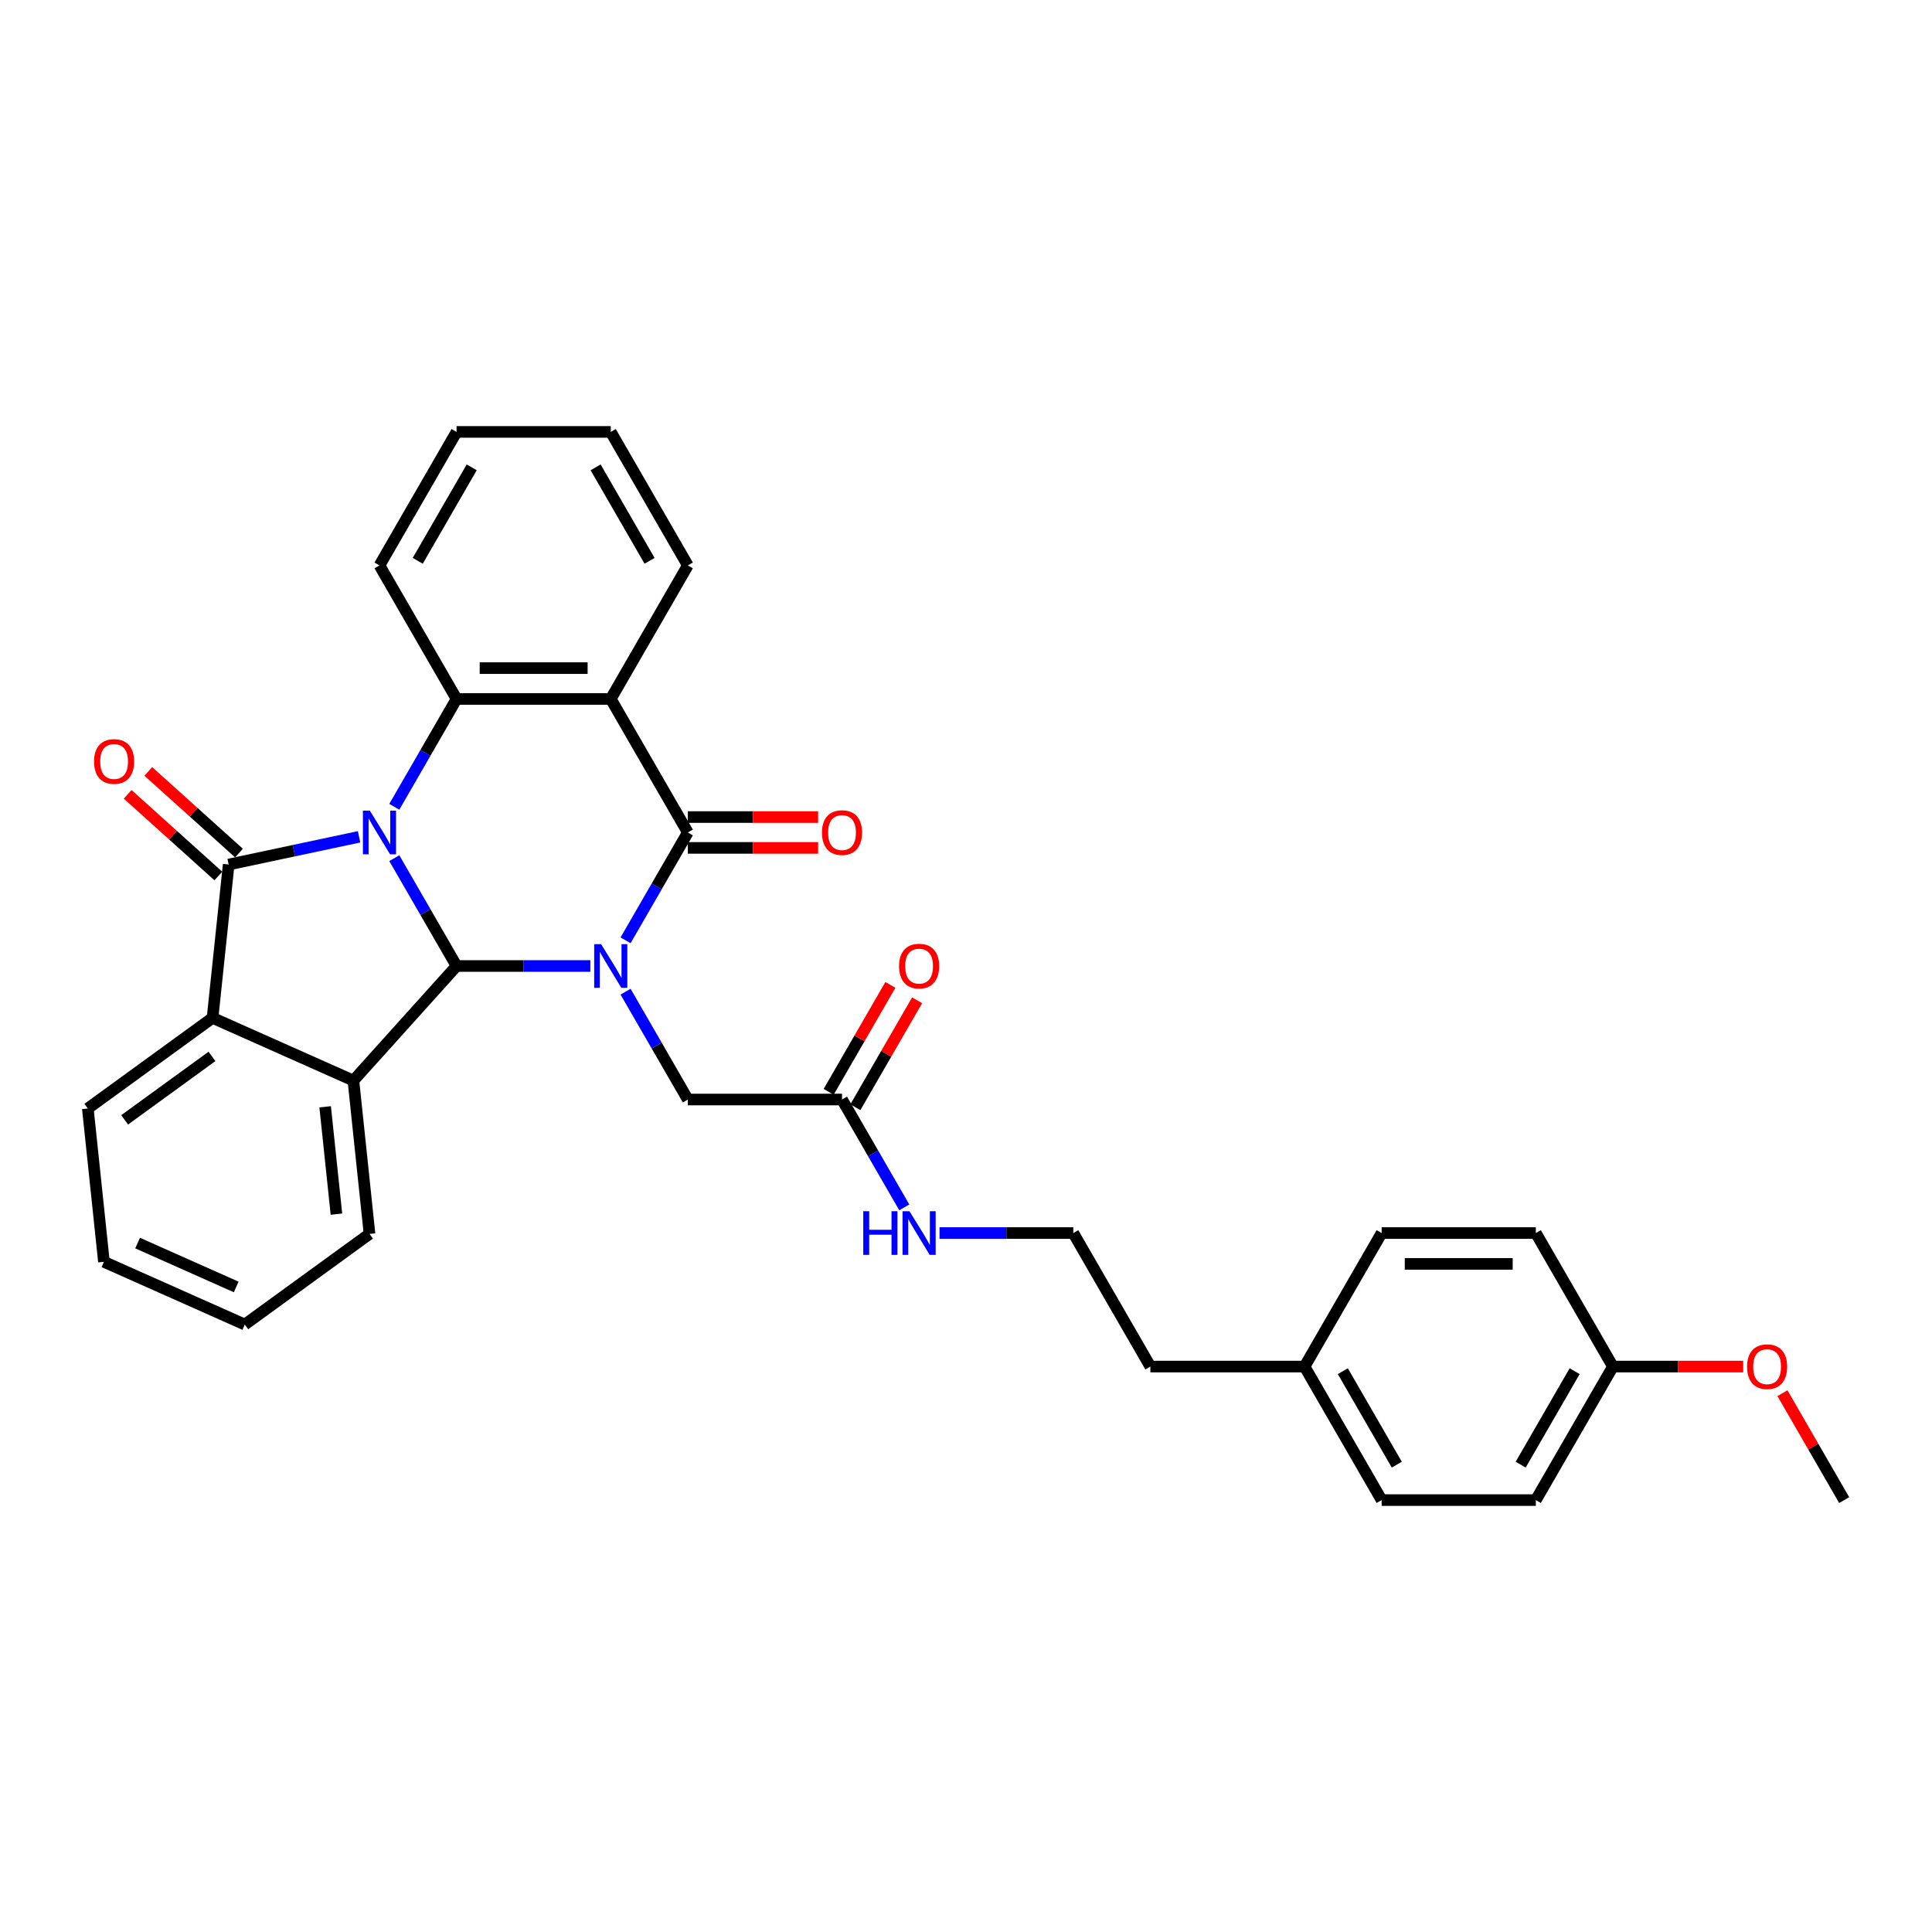 <?xml version='1.0' encoding='iso-8859-1'?>
<svg version='1.1' baseProfile='full'
              xmlns='http://www.w3.org/2000/svg'
                      xmlns:rdkit='http://www.rdkit.org/xml'
                      xmlns:xlink='http://www.w3.org/1999/xlink'
                  xml:space='preserve'
width='1000px' height='1000px' viewBox='0 0 1000 1000'>
<!-- END OF HEADER -->
<rect style='opacity:1.0;fill:#FFFFFF;stroke:none' width='1000' height='1000' x='0' y='0'> </rect>
<path class='bond-1' d='M 204.093,444.184 L 220.206,472.092' style='fill:none;fill-rule:evenodd;stroke:#0000FF;stroke-width:6px;stroke-linecap:butt;stroke-linejoin:miter;stroke-opacity:1' />
<path class='bond-1' d='M 220.206,472.092 L 236.319,500' style='fill:none;fill-rule:evenodd;stroke:#000000;stroke-width:6px;stroke-linecap:butt;stroke-linejoin:miter;stroke-opacity:1' />
<path class='bond-2' d='M 185.851,433.134 L 152.105,440.308' style='fill:none;fill-rule:evenodd;stroke:#0000FF;stroke-width:6px;stroke-linecap:butt;stroke-linejoin:miter;stroke-opacity:1' />
<path class='bond-2' d='M 152.105,440.308 L 118.358,447.481' style='fill:none;fill-rule:evenodd;stroke:#000000;stroke-width:6px;stroke-linecap:butt;stroke-linejoin:miter;stroke-opacity:1' />
<path class='bond-5' d='M 204.093,417.593 L 220.206,389.685' style='fill:none;fill-rule:evenodd;stroke:#0000FF;stroke-width:6px;stroke-linecap:butt;stroke-linejoin:miter;stroke-opacity:1' />
<path class='bond-5' d='M 220.206,389.685 L 236.319,361.777' style='fill:none;fill-rule:evenodd;stroke:#000000;stroke-width:6px;stroke-linecap:butt;stroke-linejoin:miter;stroke-opacity:1' />
<path class='bond-0' d='M 305.556,500 L 270.937,500' style='fill:none;fill-rule:evenodd;stroke:#0000FF;stroke-width:6px;stroke-linecap:butt;stroke-linejoin:miter;stroke-opacity:1' />
<path class='bond-0' d='M 270.937,500 L 236.319,500' style='fill:none;fill-rule:evenodd;stroke:#000000;stroke-width:6px;stroke-linecap:butt;stroke-linejoin:miter;stroke-opacity:1' />
<path class='bond-8' d='M 323.798,513.295 L 339.91,541.203' style='fill:none;fill-rule:evenodd;stroke:#0000FF;stroke-width:6px;stroke-linecap:butt;stroke-linejoin:miter;stroke-opacity:1' />
<path class='bond-8' d='M 339.91,541.203 L 356.023,569.111' style='fill:none;fill-rule:evenodd;stroke:#000000;stroke-width:6px;stroke-linecap:butt;stroke-linejoin:miter;stroke-opacity:1' />
<path class='bond-33' d='M 323.798,486.705 L 339.91,458.797' style='fill:none;fill-rule:evenodd;stroke:#0000FF;stroke-width:6px;stroke-linecap:butt;stroke-linejoin:miter;stroke-opacity:1' />
<path class='bond-33' d='M 339.91,458.797 L 356.023,430.889' style='fill:none;fill-rule:evenodd;stroke:#000000;stroke-width:6px;stroke-linecap:butt;stroke-linejoin:miter;stroke-opacity:1' />
<path class='bond-6' d='M 236.319,500 L 182.92,559.305' style='fill:none;fill-rule:evenodd;stroke:#000000;stroke-width:6px;stroke-linecap:butt;stroke-linejoin:miter;stroke-opacity:1' />
<path class='bond-7' d='M 118.358,447.481 L 110.017,526.846' style='fill:none;fill-rule:evenodd;stroke:#000000;stroke-width:6px;stroke-linecap:butt;stroke-linejoin:miter;stroke-opacity:1' />
<path class='bond-9' d='M 123.698,441.55 L 100.23,420.42' style='fill:none;fill-rule:evenodd;stroke:#000000;stroke-width:6px;stroke-linecap:butt;stroke-linejoin:miter;stroke-opacity:1' />
<path class='bond-9' d='M 100.23,420.42 L 76.762,399.289' style='fill:none;fill-rule:evenodd;stroke:#FF0000;stroke-width:6px;stroke-linecap:butt;stroke-linejoin:miter;stroke-opacity:1' />
<path class='bond-9' d='M 113.018,453.411 L 89.55,432.281' style='fill:none;fill-rule:evenodd;stroke:#000000;stroke-width:6px;stroke-linecap:butt;stroke-linejoin:miter;stroke-opacity:1' />
<path class='bond-9' d='M 89.55,432.281 L 66.083,411.15' style='fill:none;fill-rule:evenodd;stroke:#FF0000;stroke-width:6px;stroke-linecap:butt;stroke-linejoin:miter;stroke-opacity:1' />
<path class='bond-3' d='M 356.023,430.889 L 316.122,361.777' style='fill:none;fill-rule:evenodd;stroke:#000000;stroke-width:6px;stroke-linecap:butt;stroke-linejoin:miter;stroke-opacity:1' />
<path class='bond-11' d='M 356.023,438.869 L 389.74,438.869' style='fill:none;fill-rule:evenodd;stroke:#000000;stroke-width:6px;stroke-linecap:butt;stroke-linejoin:miter;stroke-opacity:1' />
<path class='bond-11' d='M 389.74,438.869 L 423.457,438.869' style='fill:none;fill-rule:evenodd;stroke:#FF0000;stroke-width:6px;stroke-linecap:butt;stroke-linejoin:miter;stroke-opacity:1' />
<path class='bond-11' d='M 356.023,422.908 L 389.74,422.908' style='fill:none;fill-rule:evenodd;stroke:#000000;stroke-width:6px;stroke-linecap:butt;stroke-linejoin:miter;stroke-opacity:1' />
<path class='bond-11' d='M 389.74,422.908 L 423.457,422.908' style='fill:none;fill-rule:evenodd;stroke:#FF0000;stroke-width:6px;stroke-linecap:butt;stroke-linejoin:miter;stroke-opacity:1' />
<path class='bond-4' d='M 316.122,361.777 L 236.319,361.777' style='fill:none;fill-rule:evenodd;stroke:#000000;stroke-width:6px;stroke-linecap:butt;stroke-linejoin:miter;stroke-opacity:1' />
<path class='bond-4' d='M 304.151,345.817 L 248.289,345.817' style='fill:none;fill-rule:evenodd;stroke:#000000;stroke-width:6px;stroke-linecap:butt;stroke-linejoin:miter;stroke-opacity:1' />
<path class='bond-14' d='M 316.122,361.777 L 356.023,292.666' style='fill:none;fill-rule:evenodd;stroke:#000000;stroke-width:6px;stroke-linecap:butt;stroke-linejoin:miter;stroke-opacity:1' />
<path class='bond-15' d='M 236.319,361.777 L 196.417,292.666' style='fill:none;fill-rule:evenodd;stroke:#000000;stroke-width:6px;stroke-linecap:butt;stroke-linejoin:miter;stroke-opacity:1' />
<path class='bond-16' d='M 182.92,559.305 L 191.262,638.671' style='fill:none;fill-rule:evenodd;stroke:#000000;stroke-width:6px;stroke-linecap:butt;stroke-linejoin:miter;stroke-opacity:1' />
<path class='bond-16' d='M 168.298,572.878 L 174.137,628.434' style='fill:none;fill-rule:evenodd;stroke:#000000;stroke-width:6px;stroke-linecap:butt;stroke-linejoin:miter;stroke-opacity:1' />
<path class='bond-32' d='M 182.92,559.305 L 110.017,526.846' style='fill:none;fill-rule:evenodd;stroke:#000000;stroke-width:6px;stroke-linecap:butt;stroke-linejoin:miter;stroke-opacity:1' />
<path class='bond-19' d='M 110.017,526.846 L 45.455,573.753' style='fill:none;fill-rule:evenodd;stroke:#000000;stroke-width:6px;stroke-linecap:butt;stroke-linejoin:miter;stroke-opacity:1' />
<path class='bond-19' d='M 109.714,546.795 L 64.52,579.63' style='fill:none;fill-rule:evenodd;stroke:#000000;stroke-width:6px;stroke-linecap:butt;stroke-linejoin:miter;stroke-opacity:1' />
<path class='bond-10' d='M 356.023,569.111 L 435.826,569.111' style='fill:none;fill-rule:evenodd;stroke:#000000;stroke-width:6px;stroke-linecap:butt;stroke-linejoin:miter;stroke-opacity:1' />
<path class='bond-12' d='M 442.737,573.102 L 458.712,545.433' style='fill:none;fill-rule:evenodd;stroke:#000000;stroke-width:6px;stroke-linecap:butt;stroke-linejoin:miter;stroke-opacity:1' />
<path class='bond-12' d='M 458.712,545.433 L 474.686,517.764' style='fill:none;fill-rule:evenodd;stroke:#FF0000;stroke-width:6px;stroke-linecap:butt;stroke-linejoin:miter;stroke-opacity:1' />
<path class='bond-12' d='M 428.915,565.121 L 444.89,537.453' style='fill:none;fill-rule:evenodd;stroke:#000000;stroke-width:6px;stroke-linecap:butt;stroke-linejoin:miter;stroke-opacity:1' />
<path class='bond-12' d='M 444.89,537.453 L 460.864,509.784' style='fill:none;fill-rule:evenodd;stroke:#FF0000;stroke-width:6px;stroke-linecap:butt;stroke-linejoin:miter;stroke-opacity:1' />
<path class='bond-13' d='M 435.826,569.111 L 451.939,597.02' style='fill:none;fill-rule:evenodd;stroke:#000000;stroke-width:6px;stroke-linecap:butt;stroke-linejoin:miter;stroke-opacity:1' />
<path class='bond-13' d='M 451.939,597.02 L 468.052,624.928' style='fill:none;fill-rule:evenodd;stroke:#0000FF;stroke-width:6px;stroke-linecap:butt;stroke-linejoin:miter;stroke-opacity:1' />
<path class='bond-24' d='M 486.294,638.223 L 520.912,638.223' style='fill:none;fill-rule:evenodd;stroke:#0000FF;stroke-width:6px;stroke-linecap:butt;stroke-linejoin:miter;stroke-opacity:1' />
<path class='bond-24' d='M 520.912,638.223 L 555.531,638.223' style='fill:none;fill-rule:evenodd;stroke:#000000;stroke-width:6px;stroke-linecap:butt;stroke-linejoin:miter;stroke-opacity:1' />
<path class='bond-34' d='M 356.023,292.666 L 316.122,223.554' style='fill:none;fill-rule:evenodd;stroke:#000000;stroke-width:6px;stroke-linecap:butt;stroke-linejoin:miter;stroke-opacity:1' />
<path class='bond-34' d='M 336.216,290.279 L 308.285,241.901' style='fill:none;fill-rule:evenodd;stroke:#000000;stroke-width:6px;stroke-linecap:butt;stroke-linejoin:miter;stroke-opacity:1' />
<path class='bond-29' d='M 196.417,292.666 L 236.319,223.554' style='fill:none;fill-rule:evenodd;stroke:#000000;stroke-width:6px;stroke-linecap:butt;stroke-linejoin:miter;stroke-opacity:1' />
<path class='bond-29' d='M 216.225,290.279 L 244.156,241.901' style='fill:none;fill-rule:evenodd;stroke:#000000;stroke-width:6px;stroke-linecap:butt;stroke-linejoin:miter;stroke-opacity:1' />
<path class='bond-30' d='M 191.262,638.671 L 126.7,685.578' style='fill:none;fill-rule:evenodd;stroke:#000000;stroke-width:6px;stroke-linecap:butt;stroke-linejoin:miter;stroke-opacity:1' />
<path class='bond-17' d='M 834.841,707.334 L 794.94,776.446' style='fill:none;fill-rule:evenodd;stroke:#000000;stroke-width:6px;stroke-linecap:butt;stroke-linejoin:miter;stroke-opacity:1' />
<path class='bond-17' d='M 815.034,709.721 L 787.102,758.099' style='fill:none;fill-rule:evenodd;stroke:#000000;stroke-width:6px;stroke-linecap:butt;stroke-linejoin:miter;stroke-opacity:1' />
<path class='bond-25' d='M 834.841,707.334 L 868.558,707.334' style='fill:none;fill-rule:evenodd;stroke:#000000;stroke-width:6px;stroke-linecap:butt;stroke-linejoin:miter;stroke-opacity:1' />
<path class='bond-25' d='M 868.558,707.334 L 902.275,707.334' style='fill:none;fill-rule:evenodd;stroke:#FF0000;stroke-width:6px;stroke-linecap:butt;stroke-linejoin:miter;stroke-opacity:1' />
<path class='bond-36' d='M 834.841,707.334 L 794.94,638.223' style='fill:none;fill-rule:evenodd;stroke:#000000;stroke-width:6px;stroke-linecap:butt;stroke-linejoin:miter;stroke-opacity:1' />
<path class='bond-18' d='M 675.235,707.334 L 595.432,707.334' style='fill:none;fill-rule:evenodd;stroke:#000000;stroke-width:6px;stroke-linecap:butt;stroke-linejoin:miter;stroke-opacity:1' />
<path class='bond-22' d='M 675.235,707.334 L 715.137,638.223' style='fill:none;fill-rule:evenodd;stroke:#000000;stroke-width:6px;stroke-linecap:butt;stroke-linejoin:miter;stroke-opacity:1' />
<path class='bond-23' d='M 675.235,707.334 L 715.137,776.446' style='fill:none;fill-rule:evenodd;stroke:#000000;stroke-width:6px;stroke-linecap:butt;stroke-linejoin:miter;stroke-opacity:1' />
<path class='bond-23' d='M 695.043,709.721 L 722.974,758.099' style='fill:none;fill-rule:evenodd;stroke:#000000;stroke-width:6px;stroke-linecap:butt;stroke-linejoin:miter;stroke-opacity:1' />
<path class='bond-31' d='M 45.455,573.753 L 53.796,653.119' style='fill:none;fill-rule:evenodd;stroke:#000000;stroke-width:6px;stroke-linecap:butt;stroke-linejoin:miter;stroke-opacity:1' />
<path class='bond-20' d='M 794.94,638.223 L 715.137,638.223' style='fill:none;fill-rule:evenodd;stroke:#000000;stroke-width:6px;stroke-linecap:butt;stroke-linejoin:miter;stroke-opacity:1' />
<path class='bond-20' d='M 782.969,654.183 L 727.107,654.183' style='fill:none;fill-rule:evenodd;stroke:#000000;stroke-width:6px;stroke-linecap:butt;stroke-linejoin:miter;stroke-opacity:1' />
<path class='bond-21' d='M 794.94,776.446 L 715.137,776.446' style='fill:none;fill-rule:evenodd;stroke:#000000;stroke-width:6px;stroke-linecap:butt;stroke-linejoin:miter;stroke-opacity:1' />
<path class='bond-26' d='M 555.531,638.223 L 595.432,707.334' style='fill:none;fill-rule:evenodd;stroke:#000000;stroke-width:6px;stroke-linecap:butt;stroke-linejoin:miter;stroke-opacity:1' />
<path class='bond-27' d='M 922.596,721.108 L 938.571,748.777' style='fill:none;fill-rule:evenodd;stroke:#FF0000;stroke-width:6px;stroke-linecap:butt;stroke-linejoin:miter;stroke-opacity:1' />
<path class='bond-27' d='M 938.571,748.777 L 954.545,776.446' style='fill:none;fill-rule:evenodd;stroke:#000000;stroke-width:6px;stroke-linecap:butt;stroke-linejoin:miter;stroke-opacity:1' />
<path class='bond-28' d='M 316.122,223.554 L 236.319,223.554' style='fill:none;fill-rule:evenodd;stroke:#000000;stroke-width:6px;stroke-linecap:butt;stroke-linejoin:miter;stroke-opacity:1' />
<path class='bond-35' d='M 126.7,685.578 L 53.796,653.119' style='fill:none;fill-rule:evenodd;stroke:#000000;stroke-width:6px;stroke-linecap:butt;stroke-linejoin:miter;stroke-opacity:1' />
<path class='bond-35' d='M 122.256,666.128 L 71.224,643.407' style='fill:none;fill-rule:evenodd;stroke:#000000;stroke-width:6px;stroke-linecap:butt;stroke-linejoin:miter;stroke-opacity:1' />
<path  class='atom-0' d='M 191.422 419.589
L 198.827 431.559
Q 199.562 432.74, 200.743 434.879
Q 201.924 437.017, 201.988 437.145
L 201.988 419.589
L 204.988 419.589
L 204.988 442.189
L 201.892 442.189
L 193.943 429.101
Q 193.018 427.569, 192.028 425.813
Q 191.07 424.057, 190.783 423.515
L 190.783 442.189
L 187.846 442.189
L 187.846 419.589
L 191.422 419.589
' fill='#0000FF'/>
<path  class='atom-1' d='M 311.126 488.7
L 318.532 500.67
Q 319.266 501.851, 320.447 503.99
Q 321.628 506.129, 321.692 506.257
L 321.692 488.7
L 324.693 488.7
L 324.693 511.3
L 321.596 511.3
L 313.648 498.212
Q 312.722 496.68, 311.733 494.925
Q 310.775 493.169, 310.488 492.626
L 310.488 511.3
L 307.551 511.3
L 307.551 488.7
L 311.126 488.7
' fill='#0000FF'/>
<path  class='atom-10' d='M 48.679 394.146
Q 48.679 388.719, 51.36 385.687
Q 54.041 382.654, 59.053 382.654
Q 64.065 382.654, 66.746 385.687
Q 69.427 388.719, 69.427 394.146
Q 69.427 399.636, 66.714 402.765
Q 64.001 405.861, 59.053 405.861
Q 54.073 405.861, 51.36 402.765
Q 48.679 399.668, 48.679 394.146
M 59.053 403.307
Q 62.501 403.307, 64.352 401.009
Q 66.235 398.679, 66.235 394.146
Q 66.235 389.709, 64.352 387.474
Q 62.501 385.208, 59.053 385.208
Q 55.605 385.208, 53.722 387.442
Q 51.871 389.677, 51.871 394.146
Q 51.871 398.711, 53.722 401.009
Q 55.605 403.307, 59.053 403.307
' fill='#FF0000'/>
<path  class='atom-12' d='M 425.452 430.952
Q 425.452 425.526, 428.133 422.493
Q 430.815 419.461, 435.826 419.461
Q 440.838 419.461, 443.519 422.493
Q 446.201 425.526, 446.201 430.952
Q 446.201 436.443, 443.487 439.571
Q 440.774 442.668, 435.826 442.668
Q 430.846 442.668, 428.133 439.571
Q 425.452 436.475, 425.452 430.952
M 435.826 440.114
Q 439.274 440.114, 441.125 437.816
Q 443.008 435.485, 443.008 430.952
Q 443.008 426.515, 441.125 424.281
Q 439.274 422.015, 435.826 422.015
Q 432.379 422.015, 430.495 424.249
Q 428.644 426.483, 428.644 430.952
Q 428.644 435.517, 430.495 437.816
Q 432.379 440.114, 435.826 440.114
' fill='#FF0000'/>
<path  class='atom-13' d='M 465.353 500.064
Q 465.353 494.637, 468.035 491.605
Q 470.716 488.572, 475.728 488.572
Q 480.739 488.572, 483.421 491.605
Q 486.102 494.637, 486.102 500.064
Q 486.102 505.554, 483.389 508.683
Q 480.675 511.779, 475.728 511.779
Q 470.748 511.779, 468.035 508.683
Q 465.353 505.586, 465.353 500.064
M 475.728 509.225
Q 479.175 509.225, 481.027 506.927
Q 482.91 504.597, 482.91 500.064
Q 482.91 495.627, 481.027 493.392
Q 479.175 491.126, 475.728 491.126
Q 472.28 491.126, 470.397 493.36
Q 468.545 495.595, 468.545 500.064
Q 468.545 504.629, 470.397 506.927
Q 472.28 509.225, 475.728 509.225
' fill='#FF0000'/>
<path  class='atom-14' d='M 446.823 626.923
L 449.887 626.923
L 449.887 636.531
L 461.443 636.531
L 461.443 626.923
L 464.507 626.923
L 464.507 649.523
L 461.443 649.523
L 461.443 639.085
L 449.887 639.085
L 449.887 649.523
L 446.823 649.523
L 446.823 626.923
' fill='#0000FF'/>
<path  class='atom-14' d='M 470.732 626.923
L 478.138 638.893
Q 478.872 640.074, 480.053 642.213
Q 481.234 644.352, 481.298 644.479
L 481.298 626.923
L 484.298 626.923
L 484.298 649.523
L 481.202 649.523
L 473.254 636.435
Q 472.328 634.903, 471.338 633.147
Q 470.381 631.392, 470.094 630.849
L 470.094 649.523
L 467.157 649.523
L 467.157 626.923
L 470.732 626.923
' fill='#0000FF'/>
<path  class='atom-26' d='M 904.27 707.398
Q 904.27 701.971, 906.951 698.939
Q 909.632 695.906, 914.644 695.906
Q 919.656 695.906, 922.337 698.939
Q 925.018 701.971, 925.018 707.398
Q 925.018 712.888, 922.305 716.017
Q 919.592 719.113, 914.644 719.113
Q 909.664 719.113, 906.951 716.017
Q 904.27 712.92, 904.27 707.398
M 914.644 716.559
Q 918.091 716.559, 919.943 714.261
Q 921.826 711.931, 921.826 707.398
Q 921.826 702.961, 919.943 700.727
Q 918.091 698.46, 914.644 698.46
Q 911.196 698.46, 909.313 700.695
Q 907.462 702.929, 907.462 707.398
Q 907.462 711.963, 909.313 714.261
Q 911.196 716.559, 914.644 716.559
' fill='#FF0000'/>
</svg>
